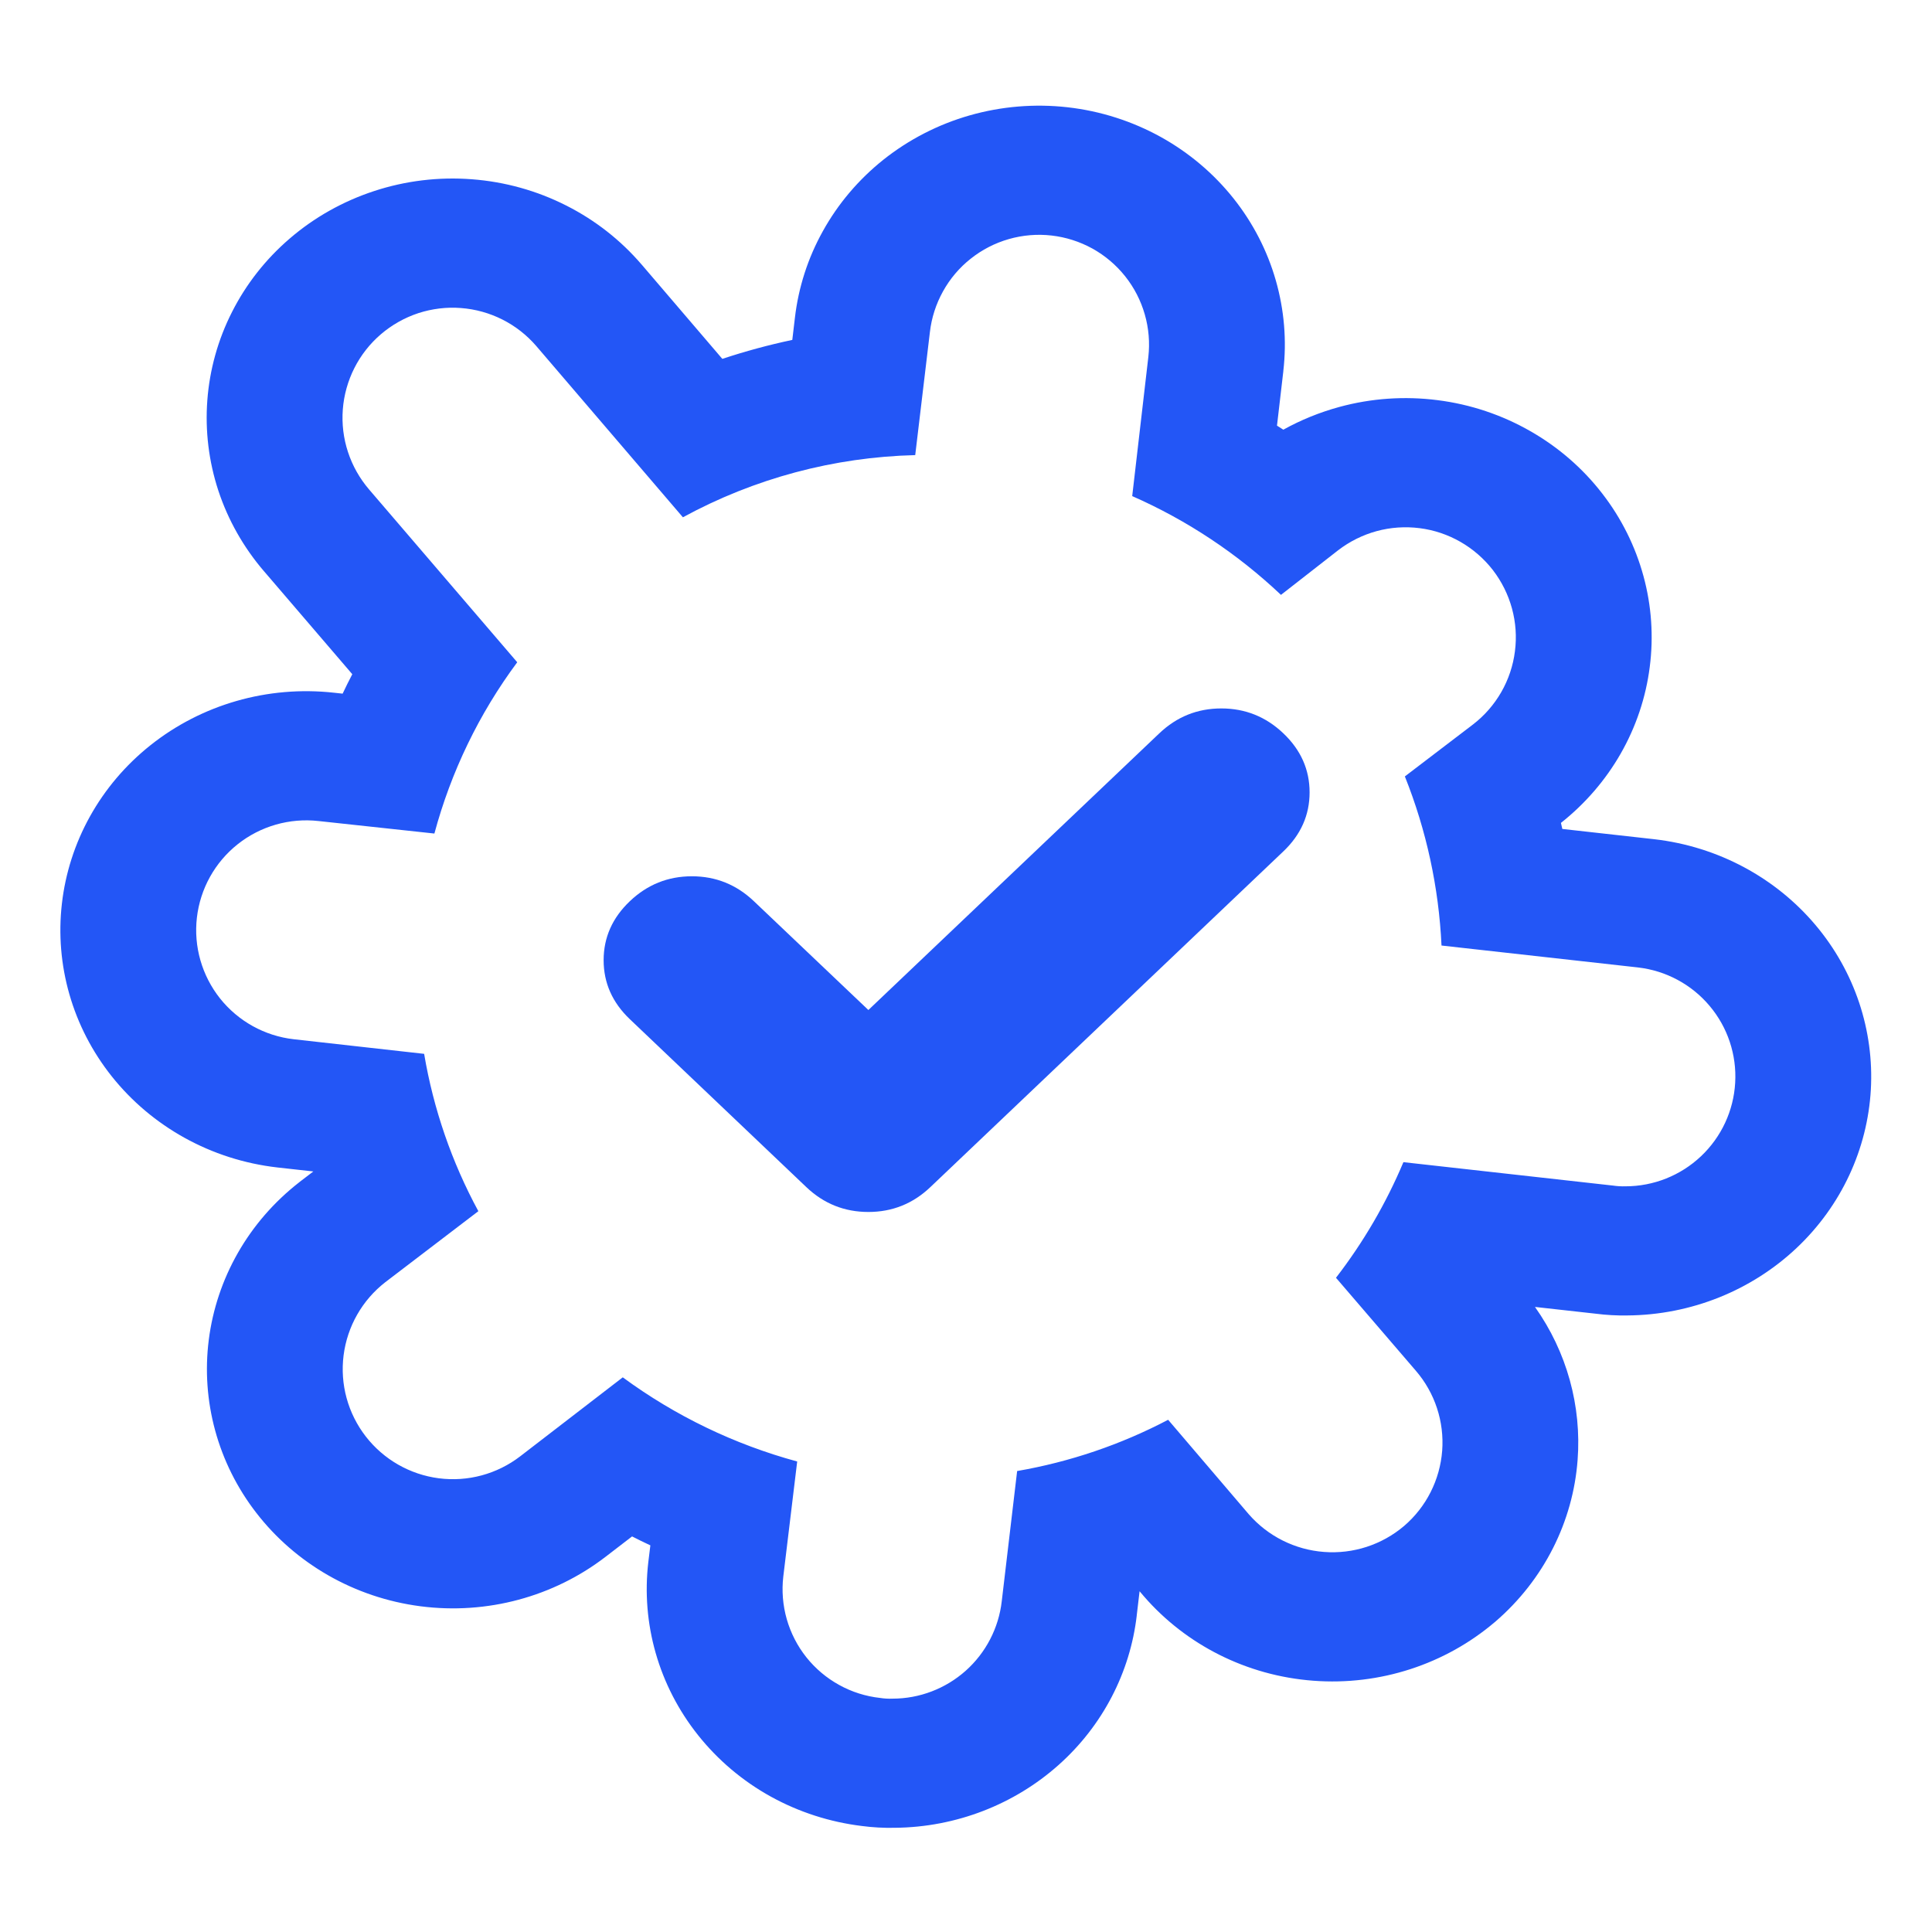 <svg width="32" height="32" viewBox="0 0 32 32" fill="none" xmlns="http://www.w3.org/2000/svg">
<path fill-rule="evenodd" clip-rule="evenodd" d="M4.864 17.213C4.384 17.158 3.946 16.915 3.645 16.538C3.345 16.16 3.206 15.679 3.261 15.2C3.316 14.721 3.559 14.283 3.937 13.983C4.315 13.683 4.797 13.545 5.277 13.599L7.195 13.806C7.47 12.783 7.935 11.82 8.567 10.969L6.114 8.108C5.958 7.926 5.839 7.716 5.764 7.488C5.689 7.261 5.66 7.021 5.678 6.782C5.696 6.544 5.761 6.311 5.869 6.097C5.977 5.883 6.126 5.693 6.308 5.537C6.49 5.381 6.701 5.262 6.928 5.187C7.156 5.113 7.397 5.083 7.636 5.102C7.875 5.12 8.108 5.185 8.322 5.293C8.536 5.401 8.726 5.55 8.883 5.732L11.311 8.568C12.493 7.924 13.812 7.571 15.159 7.538L15.402 5.501C15.429 5.264 15.503 5.035 15.619 4.826C15.735 4.617 15.89 4.433 16.078 4.285C16.265 4.136 16.479 4.026 16.709 3.96C16.939 3.894 17.18 3.874 17.417 3.901C17.655 3.928 17.885 4.002 18.094 4.117C18.303 4.233 18.487 4.389 18.636 4.576C18.785 4.763 18.895 4.977 18.961 5.207C19.027 5.436 19.047 5.676 19.02 5.913L18.753 8.217C19.662 8.617 20.496 9.171 21.217 9.853L22.164 9.114C22.354 8.968 22.571 8.86 22.802 8.797C23.034 8.734 23.275 8.718 23.513 8.748C23.751 8.778 23.98 8.855 24.188 8.974C24.396 9.093 24.579 9.252 24.726 9.441C24.872 9.631 24.98 9.847 25.043 10.078C25.106 10.309 25.123 10.55 25.092 10.788C25.062 11.026 24.985 11.255 24.866 11.463C24.747 11.67 24.588 11.853 24.398 11.999L23.269 12.86C23.626 13.753 23.831 14.7 23.876 15.661L27.13 16.024C27.592 16.077 28.016 16.304 28.315 16.659C28.615 17.014 28.767 17.47 28.74 17.934C28.714 18.397 28.511 18.833 28.173 19.152C27.835 19.471 27.388 19.649 26.923 19.649C26.854 19.651 26.785 19.647 26.717 19.637L23.245 19.249C22.957 19.933 22.581 20.577 22.128 21.164L23.451 22.704C23.767 23.071 23.923 23.547 23.887 24.029C23.85 24.511 23.624 24.959 23.257 25.274C22.889 25.587 22.412 25.742 21.93 25.705C21.448 25.669 21 25.444 20.683 25.08L19.348 23.516C18.564 23.928 17.72 24.214 16.847 24.365L16.592 26.523C16.541 26.966 16.328 27.376 15.995 27.673C15.661 27.97 15.23 28.135 14.783 28.135C14.714 28.138 14.645 28.134 14.576 28.123C14.339 28.097 14.108 28.024 13.899 27.908C13.69 27.793 13.505 27.637 13.356 27.45C13.207 27.263 13.097 27.048 13.031 26.818C12.966 26.589 12.946 26.348 12.974 26.111L13.204 24.207C12.164 23.924 11.184 23.452 10.315 22.813L8.615 24.122C8.232 24.416 7.748 24.547 7.268 24.485C6.789 24.423 6.354 24.174 6.058 23.792C5.762 23.41 5.63 22.927 5.691 22.448C5.752 21.969 6 21.534 6.382 21.237L7.923 20.061C7.482 19.247 7.179 18.367 7.025 17.455L4.864 17.213ZM5.19 19.403L4.596 19.337C3.49 19.211 2.509 18.654 1.852 17.829C1.198 17.008 0.909 15.98 1.025 14.969C1.14 13.957 1.656 13.007 2.495 12.341C3.337 11.672 4.43 11.351 5.536 11.474L5.675 11.489C5.726 11.381 5.779 11.274 5.835 11.167L4.375 9.464C4.374 9.463 4.373 9.462 4.373 9.462C4.032 9.065 3.777 8.612 3.617 8.128C3.458 7.644 3.396 7.135 3.434 6.63C3.472 6.124 3.609 5.628 3.842 5.169C4.074 4.71 4.398 4.294 4.801 3.949C5.203 3.603 5.677 3.335 6.195 3.165C6.714 2.994 7.265 2.927 7.814 2.969C8.363 3.01 8.895 3.159 9.378 3.404C9.86 3.647 10.282 3.98 10.624 4.378L10.627 4.381L11.964 5.944C12.344 5.818 12.731 5.713 13.123 5.63L13.166 5.265C13.224 4.764 13.38 4.275 13.63 3.827C13.88 3.376 14.22 2.973 14.636 2.642C15.052 2.312 15.536 2.061 16.061 1.911C16.586 1.761 17.139 1.715 17.685 1.777C18.231 1.839 18.754 2.008 19.225 2.268C19.696 2.529 20.104 2.876 20.429 3.284C20.754 3.692 20.991 4.154 21.131 4.643C21.271 5.132 21.314 5.642 21.256 6.144L21.256 6.148L21.151 7.05C21.186 7.072 21.221 7.095 21.256 7.117C21.546 6.956 21.858 6.829 22.185 6.74C22.713 6.596 23.267 6.558 23.812 6.628C24.358 6.697 24.879 6.873 25.347 7.141C25.815 7.408 26.218 7.76 26.537 8.173C26.857 8.585 27.087 9.051 27.221 9.542C27.355 10.033 27.39 10.544 27.325 11.047C27.261 11.55 27.098 12.039 26.841 12.487C26.592 12.921 26.258 13.31 25.854 13.63C25.862 13.664 25.869 13.697 25.877 13.73L27.399 13.9C28.463 14.022 29.414 14.543 30.07 15.321C30.723 16.095 31.042 17.072 30.987 18.049C30.931 19.027 30.502 19.968 29.758 20.67C29.016 21.37 28.015 21.781 26.95 21.788C26.776 21.791 26.603 21.781 26.431 21.759L25.424 21.647C25.953 22.393 26.198 23.29 26.13 24.183C26.054 25.198 25.575 26.165 24.765 26.862L24.76 26.866L24.755 26.87C23.939 27.563 22.86 27.922 21.752 27.838C20.645 27.755 19.643 27.24 18.95 26.444L18.944 26.437L18.875 26.356L18.828 26.755C18.828 26.757 18.828 26.758 18.828 26.759C18.719 27.694 18.269 28.578 17.533 29.234C16.802 29.885 15.839 30.265 14.821 30.274C14.638 30.278 14.455 30.268 14.274 30.244C13.742 30.179 13.231 30.013 12.77 29.759C12.297 29.498 11.889 29.15 11.563 28.741C11.237 28.332 11 27.869 10.86 27.379C10.72 26.889 10.679 26.378 10.738 25.874L10.739 25.866L10.772 25.596C10.67 25.549 10.569 25.499 10.469 25.448L10.028 25.787C9.173 26.444 8.07 26.748 6.965 26.605C5.862 26.462 4.891 25.892 4.247 25.06C3.605 24.232 3.33 23.201 3.458 22.192C3.586 21.182 4.112 20.238 4.959 19.58L4.966 19.574L5.19 19.403Z" fill="#2356F6"/>
<path d="M20.229 11.734C20.625 11.734 20.967 11.871 21.257 12.147C21.546 12.422 21.691 12.748 21.691 13.124C21.691 13.5 21.546 13.826 21.257 14.101L15.41 19.662C15.121 19.937 14.779 20.074 14.383 20.074C13.987 20.074 13.644 19.937 13.355 19.662L10.432 16.881C10.143 16.606 9.998 16.28 9.998 15.904C9.998 15.527 10.143 15.202 10.432 14.927C10.721 14.652 11.064 14.514 11.46 14.514C11.855 14.514 12.198 14.652 12.487 14.927L14.383 16.729L19.201 12.147C19.491 11.871 19.833 11.734 20.229 11.734Z" fill="#2356F6"/>
</svg>
